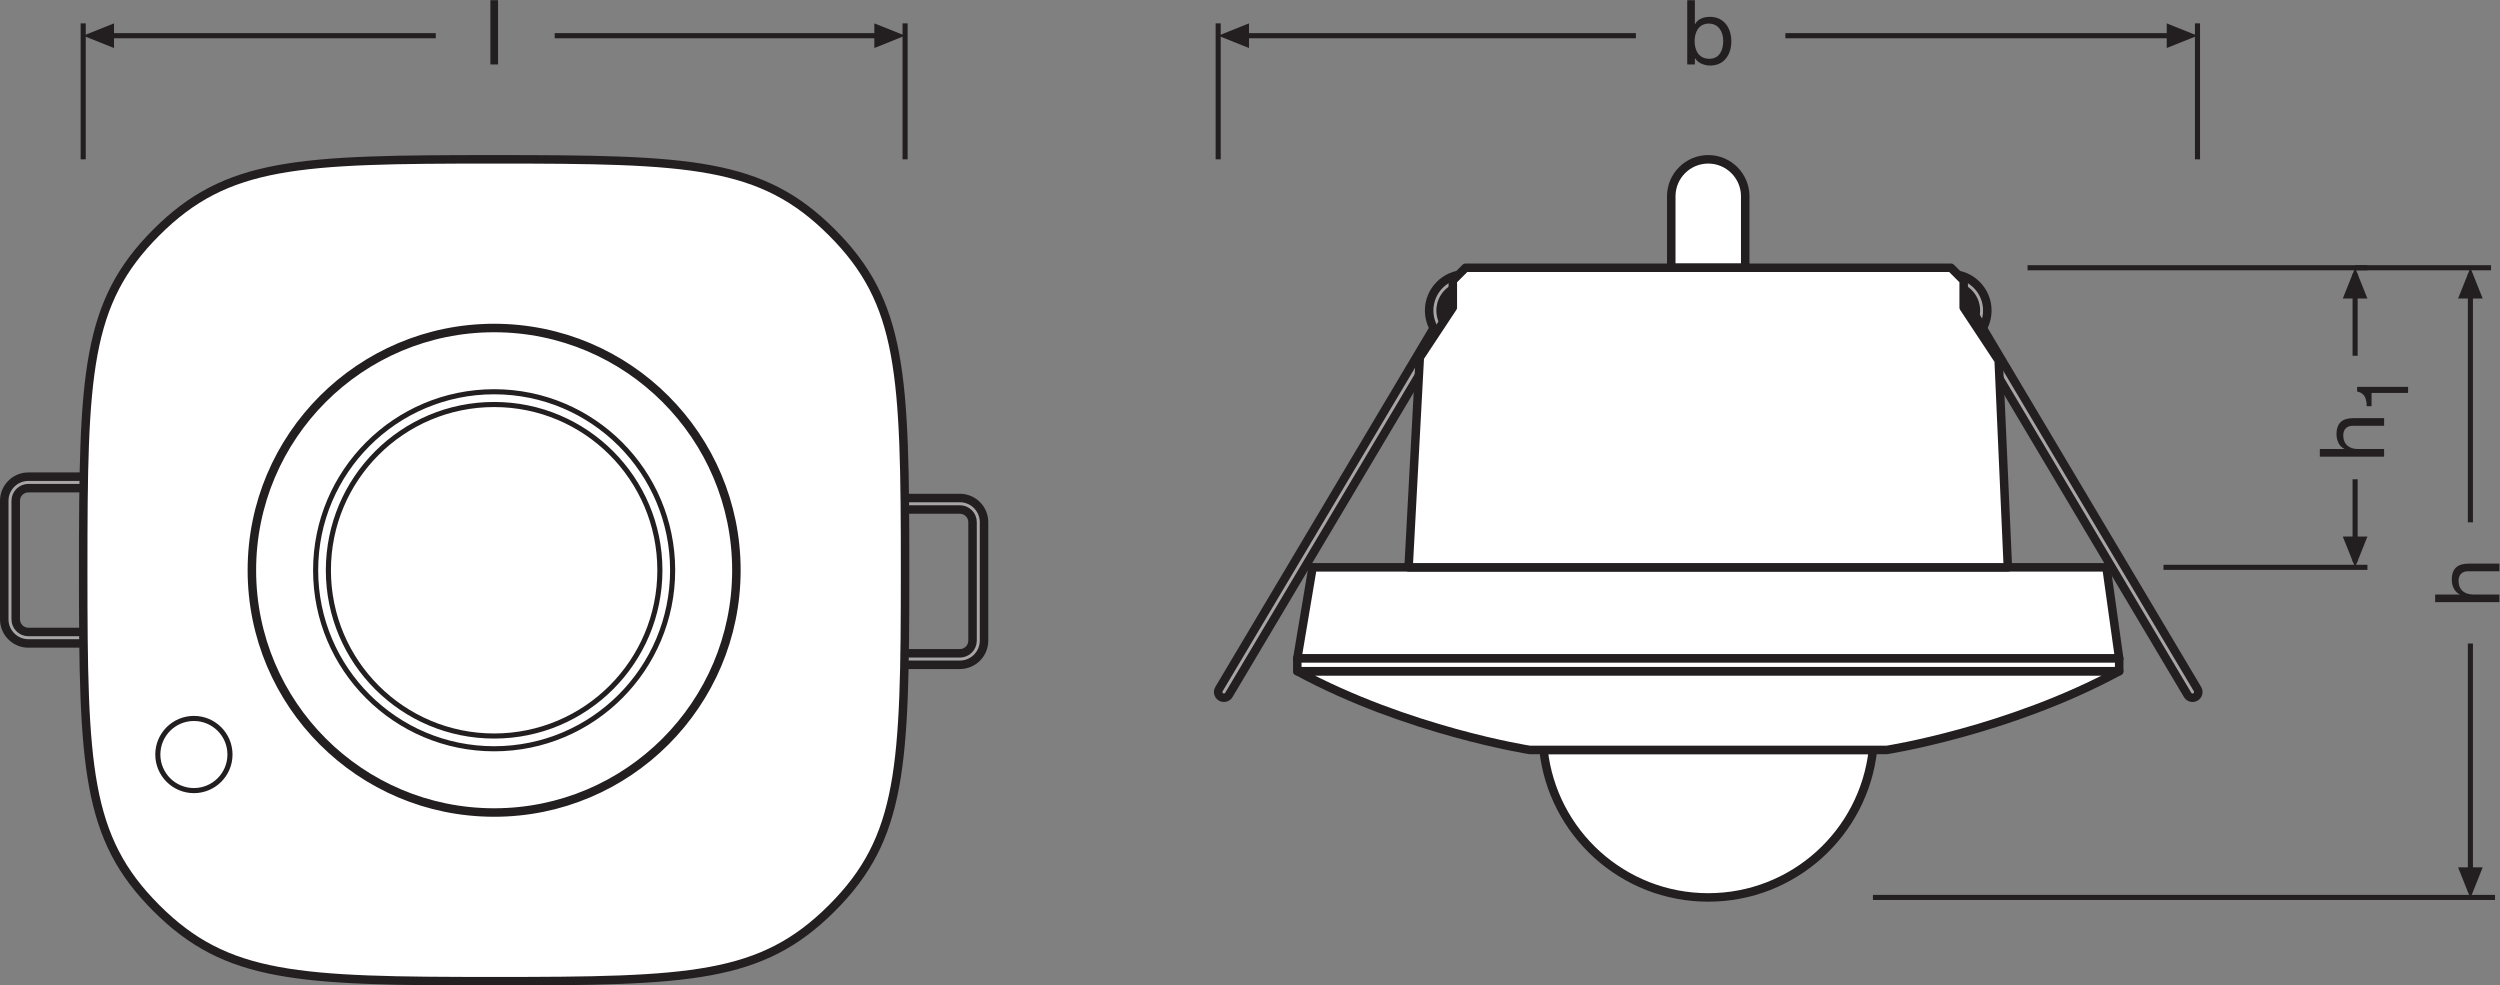 <?xml version="1.0" encoding="UTF-8" standalone="no"?>
<svg
   xmlns:dc="http://purl.org/dc/elements/1.1/"
   xmlns:cc="http://creativecommons.org/ns#"
   xmlns:rdf="http://www.w3.org/1999/02/22-rdf-syntax-ns#"
   xmlns:svg="http://www.w3.org/2000/svg"
   xmlns="http://www.w3.org/2000/svg"
   viewBox="0 0 277.947 109.56"
   height="109.56"
   width="277.947"
   xml:space="preserve"
   id="svg2"
   version="1.1"><rect x="0" y="0" width="277.947" height="109.56" fill="#808080" stroke="none"/><defs
     id="defs6" /><g
     transform="matrix(1.333,0,0,-1.333,0,109.56)"
     id="g10"><g
       transform="scale(0.1)"
       id="g12"><path
         id="path14"
         style="fill:none;stroke:#231f20;stroke-width:4.252;stroke-linecap:butt;stroke-linejoin:miter;stroke-miterlimit:3.864;stroke-dasharray:none;stroke-opacity:1"
         d="M 1974.55,348.719 H 1804.47" /><path
         id="path16"
         style="fill:none;stroke:#231f20;stroke-width:4.252;stroke-linecap:butt;stroke-linejoin:miter;stroke-miterlimit:3.864;stroke-dasharray:none;stroke-opacity:1"
         d="M 1974.55,598.59 H 1691.09" /><path
         id="path18"
         style="fill:#231f20;fill-opacity:1;fill-rule:nonzero;stroke:none"
         d="m 1974.55,572.887 -10.27,25.703 -10.29,-25.703 h 20.56 v 0 0" /><path
         id="path20"
         style="fill:none;stroke:#231f20;stroke-width:4.252;stroke-linecap:butt;stroke-linejoin:round;stroke-miterlimit:3.864;stroke-dasharray:none;stroke-opacity:1"
         d="M 1964.28,593.613 V 525.156" /><path
         id="path22"
         style="fill:#231f20;fill-opacity:1;fill-rule:nonzero;stroke:none"
         d="m 2070.7,572.887 -10.27,25.703 -10.29,-25.703 h 20.56 v 0 0" /><path
         id="path24"
         style="fill:none;stroke:#231f20;stroke-width:4.252;stroke-linecap:butt;stroke-linejoin:round;stroke-miterlimit:3.864;stroke-dasharray:none;stroke-opacity:1"
         d="M 2060.43,593.613 V 386.258" /><path
         id="path26"
         style="fill:none;stroke:#231f20;stroke-width:4.252;stroke-linecap:butt;stroke-linejoin:miter;stroke-miterlimit:3.864;stroke-dasharray:none;stroke-opacity:1"
         d="M 2080.98,73.402 H 1562.12" /><path
         id="path28"
         style="fill:#231f20;fill-opacity:1;fill-rule:nonzero;stroke:none"
         d="m 1974.55,374.422 -10.27,-25.703 -10.29,25.703 h 20.56 v 0 0" /><path
         id="path30"
         style="fill:none;stroke:#231f20;stroke-width:4.252;stroke-linecap:butt;stroke-linejoin:round;stroke-miterlimit:3.864;stroke-dasharray:none;stroke-opacity:1"
         d="m 1964.28,353.695 v 68.457" /><path
         id="path32"
         style="fill:none;stroke:#231f20;stroke-width:4.252;stroke-linecap:butt;stroke-linejoin:miter;stroke-miterlimit:3.864;stroke-dasharray:none;stroke-opacity:1"
         d="M 2077.66,598.59 H 1964.28" /><path
         id="path34"
         style="fill:#231f20;fill-opacity:1;fill-rule:nonzero;stroke:none"
         d="m 2070.7,98.523 -10.27,-25.707 -10.29,25.707 h 20.56 v 0 0" /><path
         id="path36"
         style="fill:none;stroke:#231f20;stroke-width:4.252;stroke-linecap:butt;stroke-linejoin:round;stroke-miterlimit:3.864;stroke-dasharray:none;stroke-opacity:1"
         d="M 2060.43,77.789 V 285.152" /><path
         id="path38"
         style="fill:#a7a5a6;fill-opacity:1;fill-rule:nonzero;stroke:none"
         d="m 1627.22,542.176 c -11.46,0 -20.75,9.289 -20.75,20.746 0,11.461 9.29,20.746 20.75,20.746 11.45,0 20.75,-9.285 20.75,-20.746 0,-11.457 -9.3,-20.746 -20.75,-20.746 z m 0,51.062 c -16.74,0 -30.31,-13.574 -30.31,-30.316 0,-16.742 13.57,-30.313 30.31,-30.313 16.75,0 30.31,13.571 30.31,30.313 0,16.742 -13.56,30.316 -30.31,30.316" /><path
         id="path40"
         style="fill:none;stroke:#231f20;stroke-width:7.087;stroke-linecap:butt;stroke-linejoin:round;stroke-miterlimit:10;stroke-dasharray:none;stroke-opacity:1"
         d="m 1627.22,542.176 c -11.46,0 -20.75,9.289 -20.75,20.746 0,11.461 9.29,20.746 20.75,20.746 11.45,0 20.75,-9.285 20.75,-20.746 0,-11.457 -9.3,-20.746 -20.75,-20.746 z m 0,51.062 c -16.74,0 -30.31,-13.574 -30.31,-30.316 0,-16.742 13.57,-30.313 30.31,-30.313 16.75,0 30.31,13.571 30.31,30.313 0,16.742 -13.56,30.316 -30.31,30.316 z" /><path
         id="path42"
         style="fill:#a7a5a6;fill-opacity:1;fill-rule:nonzero;stroke:none"
         d="m 1016.7,247.184 c -1.36,-2.278 -0.61,-5.204 1.66,-6.563 2.27,-1.348 5.21,-0.605 6.56,1.668 l 202.17,339.93 -8.23,4.89 -202.16,-339.925" /><path
         id="path44"
         style="fill:none;stroke:#231f20;stroke-width:7.087;stroke-linecap:butt;stroke-linejoin:round;stroke-miterlimit:10;stroke-dasharray:none;stroke-opacity:1"
         d="m 1016.7,247.184 c -1.36,-2.278 -0.61,-5.204 1.66,-6.563 2.27,-1.348 5.21,-0.605 6.56,1.668 l 202.17,339.93 -8.23,4.89 z" /><path
         id="path46"
         style="fill:#a7a5a6;fill-opacity:1;fill-rule:nonzero;stroke:none"
         d="m 1832.81,247.184 c 1.36,-2.278 0.61,-5.204 -1.66,-6.563 -2.27,-1.348 -5.21,-0.605 -6.56,1.668 l -202.17,339.93 8.23,4.89 202.16,-339.925" /><path
         id="path48"
         style="fill:none;stroke:#231f20;stroke-width:7.087;stroke-linecap:butt;stroke-linejoin:round;stroke-miterlimit:10;stroke-dasharray:none;stroke-opacity:1"
         d="m 1832.81,247.184 c 1.36,-2.278 0.61,-5.204 -1.66,-6.563 -2.27,-1.348 -5.21,-0.605 -6.56,1.668 l -202.17,339.93 8.23,4.89 z" /><path
         id="path50"
         style="fill:#a7a5a6;fill-opacity:1;fill-rule:nonzero;stroke:none"
         d="m 1222.3,542.176 c -11.47,0 -20.76,9.289 -20.76,20.746 0,11.461 9.29,20.746 20.76,20.746 11.45,0 20.74,-9.285 20.74,-20.746 0,-11.457 -9.29,-20.746 -20.74,-20.746 z m 0,51.062 c -16.75,0 -30.33,-13.574 -30.33,-30.316 0,-16.742 13.58,-30.313 30.33,-30.313 16.73,0 30.31,13.571 30.31,30.313 0,16.742 -13.58,30.316 -30.31,30.316" /><path
         id="path52"
         style="fill:none;stroke:#231f20;stroke-width:7.087;stroke-linecap:butt;stroke-linejoin:round;stroke-miterlimit:10;stroke-dasharray:none;stroke-opacity:1"
         d="m 1222.3,542.176 c -11.47,0 -20.76,9.289 -20.76,20.746 0,11.461 9.29,20.746 20.76,20.746 11.45,0 20.74,-9.285 20.74,-20.746 0,-11.457 -9.29,-20.746 -20.74,-20.746 z m 0,51.062 c -16.75,0 -30.33,-13.574 -30.33,-30.316 0,-16.742 13.58,-30.313 30.33,-30.313 16.73,0 30.31,13.571 30.31,30.313 0,16.742 -13.58,30.316 -30.31,30.316 z" /><path
         id="path54"
         style="fill:#ffffff;fill-opacity:1;fill-rule:nonzero;stroke:none"
         d="m 1455.6,598.59 v 59.605 c 0,17.032 -13.81,30.832 -30.84,30.832 -17.03,0 -30.84,-13.8 -30.84,-30.832 V 598.59 h 61.68" /><path
         id="path56"
         style="fill:none;stroke:#231f20;stroke-width:7.087;stroke-linecap:butt;stroke-linejoin:round;stroke-miterlimit:10;stroke-dasharray:none;stroke-opacity:1"
         d="m 1455.6,598.59 v 59.605 c 0,17.032 -13.81,30.832 -30.84,30.832 -17.03,0 -30.84,-13.8 -30.84,-30.832 V 598.59 Z" /><path
         id="path58"
         style="fill:#ffffff;fill-opacity:1;fill-rule:nonzero;stroke:none"
         d="m 1767.5,272.73 h -685.49 l 12.77,75.989 h 662.09 l 10.63,-75.989" /><path
         id="path60"
         style="fill:none;stroke:#231f20;stroke-width:7.087;stroke-linecap:butt;stroke-linejoin:round;stroke-miterlimit:10;stroke-dasharray:none;stroke-opacity:1"
         d="m 1767.5,272.73 h -685.49 l 12.77,75.989 h 662.09 z" /><path
         id="path62"
         style="fill:#ffffff;fill-opacity:1;fill-rule:nonzero;stroke:none"
         d="m 1287.39,196.422 c 7.59,-69.18 66.17,-123.02 137.37,-123.02 71.19,0 129.77,53.84 137.36,123.02 h -274.73" /><path
         id="path64"
         style="fill:none;stroke:#231f20;stroke-width:7.087;stroke-linecap:butt;stroke-linejoin:round;stroke-miterlimit:10;stroke-dasharray:none;stroke-opacity:1"
         d="m 1287.39,196.422 c 7.59,-69.18 66.17,-123.02 137.37,-123.02 71.19,0 129.77,53.84 137.36,123.02 z" /><path
         id="path66"
         style="fill:#ffffff;fill-opacity:1;fill-rule:nonzero;stroke:none"
         d="m 1767.5,262.098 c -92.24,-49.907 -193.87,-65.676 -193.87,-65.676 h -297.75 c 0,0 -101.63,15.769 -193.87,65.676 h 685.49" /><path
         id="path68"
         style="fill:none;stroke:#231f20;stroke-width:7.087;stroke-linecap:butt;stroke-linejoin:round;stroke-miterlimit:10;stroke-dasharray:none;stroke-opacity:1"
         d="m 1767.5,262.098 c -92.24,-49.907 -193.87,-65.676 -193.87,-65.676 h -297.75 c 0,0 -101.63,15.769 -193.87,65.676 z" /><path
         id="path70"
         style="fill:#ffffff;fill-opacity:1;fill-rule:nonzero;stroke:none"
         d="M 1767.5,262.098 H 1082.01 V 272.73 H 1767.5 V 262.098" /><path
         id="path72"
         style="fill:none;stroke:#231f20;stroke-width:7.087;stroke-linecap:butt;stroke-linejoin:round;stroke-miterlimit:10;stroke-dasharray:none;stroke-opacity:1"
         d="M 1767.5,262.098 H 1082.01 V 272.73 H 1767.5 Z" /><path
         id="path74"
         style="fill:none;stroke:#231f20;stroke-width:7.087;stroke-linecap:butt;stroke-linejoin:round;stroke-miterlimit:10;stroke-dasharray:none;stroke-opacity:1"
         d="M 1637.8,587.953 H 1211.71" /><path
         id="path76"
         style="fill:#ffffff;fill-opacity:1;fill-rule:nonzero;stroke:none"
         d="m 1211.71,587.953 10.63,10.637 h 404.83 l 10.63,-10.637 v -22.547 l 29.19,-44.172 7.67,-172.515 h -499.82 l 9.35,175.043 27.52,41.644 v 22.547" /><path
         id="path78"
         style="fill:none;stroke:#231f20;stroke-width:7.087;stroke-linecap:butt;stroke-linejoin:round;stroke-miterlimit:10;stroke-dasharray:none;stroke-opacity:1"
         d="m 1211.71,587.953 10.63,10.637 h 404.83 l 10.63,-10.637 v -22.547 l 29.19,-44.172 7.67,-172.515 h -499.82 l 9.35,175.043 27.52,41.644 z" /><path
         id="path80"
         style="fill:#a7a5a6;fill-opacity:1;fill-rule:nonzero;stroke:none"
         d="M 94.863,414.762 H 23.66 c -5.816,0 -10.547,-4.739 -10.547,-10.559 v -98.848 c 0,-5.808 4.731,-10.542 10.547,-10.542 h 71.203 v -9.575 H 23.66 c -11.094,0 -20.117,9.035 -20.117,20.117 v 98.848 c 0,11.098 9.023,20.129 20.117,20.129 h 71.203 v -9.57" /><path
         id="path82"
         style="fill:none;stroke:#231f20;stroke-width:7.087;stroke-linecap:butt;stroke-linejoin:round;stroke-miterlimit:10;stroke-dasharray:none;stroke-opacity:1"
         d="M 94.863,414.762 H 23.66 c -5.816,0 -10.547,-4.739 -10.547,-10.559 v -98.848 c 0,-5.808 4.731,-10.542 10.547,-10.542 h 71.203 v -9.575 H 23.66 c -11.094,0 -20.117,9.035 -20.117,20.117 v 98.848 c 0,11.098 9.023,20.129 20.117,20.129 h 71.203 z" /><path
         id="path84"
         style="fill:#a7a5a6;fill-opacity:1;fill-rule:nonzero;stroke:none"
         d="m 729.402,277.02 h 71.203 c 5.817,0 10.547,4.734 10.547,10.554 v 98.836 c 0,5.82 -4.73,10.559 -10.547,10.559 h -71.203 v 9.57 h 71.203 c 11.094,0 20.118,-9.031 20.118,-20.129 v -98.836 c 0,-11.094 -9.024,-20.129 -20.118,-20.129 h -71.203 v 9.575" /><path
         id="path86"
         style="fill:none;stroke:#231f20;stroke-width:7.087;stroke-linecap:butt;stroke-linejoin:round;stroke-miterlimit:10;stroke-dasharray:none;stroke-opacity:1"
         d="m 729.402,277.02 h 71.203 c 5.817,0 10.547,4.734 10.547,10.554 v 98.836 c 0,5.82 -4.73,10.559 -10.547,10.559 h -71.203 v 9.57 h 71.203 c 11.094,0 20.118,-9.031 20.118,-20.129 v -98.836 c 0,-11.094 -9.024,-20.129 -20.118,-20.129 h -71.203 z" /><path
         id="path88"
         style="fill:#ffffff;fill-opacity:1;fill-rule:nonzero;stroke:none"
         d="m 412.137,3.539 c 163.976,0 222.953,2.191 281.75,60.996 58.801,58.801 60.992,117.766 60.992,281.75 0,163.985 -2.191,222.957 -60.992,281.758 -58.797,58.801 -117.774,60.984 -281.75,60.984 -163.985,0 -222.961,-2.183 -281.758,-60.984 C 71.578,569.242 69.391,510.27 69.391,346.285 69.391,182.301 71.578,123.336 130.379,64.535 189.176,5.73 248.152,3.539 412.137,3.539" /><path
         id="path90"
         style="fill:none;stroke:#231f20;stroke-width:7.087;stroke-linecap:butt;stroke-linejoin:round;stroke-miterlimit:10;stroke-dasharray:none;stroke-opacity:1"
         d="m 412.137,3.539 c 163.976,0 222.953,2.191 281.75,60.996 58.801,58.801 60.992,117.766 60.992,281.75 0,163.985 -2.191,222.957 -60.992,281.758 -58.797,58.801 -117.774,60.984 -281.75,60.984 -163.985,0 -222.961,-2.183 -281.758,-60.984 C 71.578,569.242 69.391,510.27 69.391,346.285 69.391,182.301 71.578,123.336 130.379,64.535 189.176,5.73 248.152,3.539 412.137,3.539 Z" /><path
         id="path92"
         style="fill:#ffffff;fill-opacity:1;fill-rule:nonzero;stroke:none"
         d="m 412.137,548.332 c 111.59,0 202.051,-90.461 202.051,-202.047 0,-111.594 -90.461,-202.058 -202.051,-202.058 -111.594,0 -202.059,90.464 -202.059,202.058 0,111.586 90.465,202.047 202.059,202.047" /><path
         id="path94"
         style="fill:none;stroke:#231f20;stroke-width:7.087;stroke-linecap:butt;stroke-linejoin:round;stroke-miterlimit:10;stroke-dasharray:none;stroke-opacity:1"
         d="m 412.137,548.332 c 111.59,0 202.051,-90.461 202.051,-202.047 0,-111.594 -90.461,-202.058 -202.051,-202.058 -111.594,0 -202.059,90.464 -202.059,202.058 0,111.586 90.465,202.047 202.059,202.047 z" /><path
         id="path96"
         style="fill:#ffffff;fill-opacity:1;fill-rule:nonzero;stroke:none"
         d="m 412.137,495.16 c 82.218,0 148.875,-66.656 148.875,-148.875 0,-82.226 -66.657,-148.887 -148.875,-148.887 -82.231,0 -148.883,66.661 -148.883,148.887 0,82.219 66.652,148.875 148.883,148.875" /><path
         id="path98"
         style="fill:none;stroke:#231f20;stroke-width:4.252;stroke-linecap:butt;stroke-linejoin:round;stroke-miterlimit:10;stroke-dasharray:none;stroke-opacity:1"
         d="m 412.137,495.16 c 82.218,0 148.875,-66.656 148.875,-148.875 0,-82.226 -66.657,-148.887 -148.875,-148.887 -82.231,0 -148.883,66.661 -148.883,148.887 0,82.219 66.652,148.875 148.883,148.875 z" /><path
         id="path100"
         style="fill:#ffffff;fill-opacity:1;fill-rule:nonzero;stroke:none"
         d="m 412.137,484.527 c 76.347,0 138.242,-61.894 138.242,-138.242 0,-76.355 -61.895,-138.254 -138.242,-138.254 -76.356,0 -138.25,61.899 -138.25,138.254 0,76.348 61.894,138.242 138.25,138.242" /><path
         id="path102"
         style="fill:none;stroke:#231f20;stroke-width:4.252;stroke-linecap:butt;stroke-linejoin:round;stroke-miterlimit:10;stroke-dasharray:none;stroke-opacity:1"
         d="m 412.137,484.527 c 76.347,0 138.242,-61.894 138.242,-138.242 0,-76.355 -61.895,-138.254 -138.242,-138.254 -76.356,0 -138.25,61.899 -138.25,138.254 0,76.348 61.894,138.242 138.25,138.242 z" /><path
         id="path104"
         style="fill:#ffffff;fill-opacity:1;fill-rule:nonzero;stroke:none"
         d="m 191.816,192.594 c 0,-16.621 -13.476,-30.086 -30.089,-30.086 -16.622,0 -30.098,13.465 -30.098,30.086 0,16.621 13.476,30.097 30.098,30.097 16.613,0 30.089,-13.476 30.089,-30.097" /><path
         id="path106"
         style="fill:none;stroke:#231f20;stroke-width:4.252;stroke-linecap:butt;stroke-linejoin:miter;stroke-miterlimit:4;stroke-dasharray:none;stroke-opacity:1"
         d="m 191.816,192.594 c 0,-16.621 -13.476,-30.086 -30.089,-30.086 -16.622,0 -30.098,13.465 -30.098,30.086 0,16.621 13.476,30.097 30.098,30.097 16.613,0 30.089,-13.476 30.089,-30.097 z" /><path
         id="path108"
         style="fill:none;stroke:#231f20;stroke-width:4.252;stroke-linecap:butt;stroke-linejoin:miter;stroke-miterlimit:3.864;stroke-dasharray:none;stroke-opacity:1"
         d="M 754.879,802.418 V 689.027" /><path
         id="path110"
         style="fill:none;stroke:#231f20;stroke-width:4.252;stroke-linecap:butt;stroke-linejoin:miter;stroke-miterlimit:3.864;stroke-dasharray:none;stroke-opacity:1"
         d="M 69.391,802.418 V 689.027" /><path
         id="path112"
         style="fill:#231f20;fill-opacity:1;fill-rule:nonzero;stroke:none"
         d="M 95.094,802.418 69.391,792.145 95.094,781.852 Z" /><path
         id="path114"
         style="fill:none;stroke:#231f20;stroke-width:4.252;stroke-linecap:butt;stroke-linejoin:round;stroke-miterlimit:3.864;stroke-dasharray:none;stroke-opacity:1"
         d="M 462.637,792.145 H 733.332" /><path
         id="path116"
         style="fill:none;stroke:#231f20;stroke-width:4.252;stroke-linecap:butt;stroke-linejoin:round;stroke-miterlimit:3.864;stroke-dasharray:none;stroke-opacity:1"
         d="M 90.93,792.145 H 363.469" /><path
         id="path118"
         style="fill:#231f20;fill-opacity:1;fill-rule:nonzero;stroke:none"
         d="M 729.23,802.418 754.879,792.145 729.23,781.852 Z" /><path
         id="path120"
         style="fill:none;stroke:#231f20;stroke-width:4.252;stroke-linecap:butt;stroke-linejoin:miter;stroke-miterlimit:3.864;stroke-dasharray:none;stroke-opacity:1"
         d="M 1832.81,802.418 V 689.027" /><path
         id="path122"
         style="fill:none;stroke:#231f20;stroke-width:4.252;stroke-linecap:butt;stroke-linejoin:miter;stroke-miterlimit:3.864;stroke-dasharray:none;stroke-opacity:1"
         d="M 1016.02,802.418 V 689.027" /><path
         id="path124"
         style="fill:#231f20;fill-opacity:1;fill-rule:nonzero;stroke:none"
         d="m 1041.72,802.418 -25.7,-10.273 25.7,-10.293 z" /><path
         id="path126"
         style="fill:none;stroke:#231f20;stroke-width:4.252;stroke-linecap:butt;stroke-linejoin:round;stroke-miterlimit:3.864;stroke-dasharray:none;stroke-opacity:1"
         d="m 1489.09,792.145 h 322.18" /><path
         id="path128"
         style="fill:none;stroke:#231f20;stroke-width:4.252;stroke-linecap:butt;stroke-linejoin:round;stroke-miterlimit:3.864;stroke-dasharray:none;stroke-opacity:1"
         d="m 1037.56,792.145 h 326.86" /><path
         id="path130"
         style="fill:#231f20;fill-opacity:1;fill-rule:nonzero;stroke:none"
         d="m 1807.17,802.418 25.64,-10.273 -25.64,-10.293 z" /><path
         id="path132"
         style="fill:#231f20;fill-opacity:1;fill-rule:nonzero;stroke:none"
         d="m 1934.86,441.012 v 6.379 h 20.5 v 0.156 c -4.72,2.019 -6.6,7.652 -6.6,12.234 0,10.203 5.85,13.36 14.19,13.36 h 25.52 v -6.375 h -26.27 c -4.81,0 -7.81,-3.008 -7.81,-7.883 0,-7.735 5.18,-11.492 12.16,-11.492 h 21.92 v -6.379 h -53.61" /><path
         id="path134"
         style="fill:#231f20;fill-opacity:1;fill-rule:nonzero;stroke:none"
         d="m 2008.47,499.254 v -5.098 h -30.46 v -11.035 h -4.08 c 0,5.82 -1.5,11.094 -7.97,12.234 v 3.899 h 42.51" /><path
         id="path136"
         style="fill:#231f20;fill-opacity:1;fill-rule:nonzero;stroke:none"
         d="m 2031.03,319.684 v 6.379 h 20.49 v 0.156 c -4.73,2.019 -6.61,7.652 -6.61,12.234 0,10.203 5.86,13.36 14.19,13.36 h 25.53 v -6.375 h -26.28 c -4.8,0 -7.8,-3.008 -7.8,-7.883 0,-7.735 5.17,-11.492 12.16,-11.492 h 21.92 v -6.379 h -53.6" /><path
         id="path138"
         style="fill:#231f20;fill-opacity:1;fill-rule:nonzero;stroke:none"
         d="m 409.012,821.75 h 6.386 v -53.605 h -6.386 v 53.605" /><path
         id="path140"
         style="fill:#231f20;fill-opacity:1;fill-rule:nonzero;stroke:none"
         d="m 1425.25,802.227 c -8.64,0 -11.87,-7.43 -11.87,-14.637 0,-7.586 3.46,-14.715 12.25,-14.715 8.7,0 11.63,7.434 11.63,15.016 0,7.281 -3.75,14.336 -12.01,14.336 z m -18.02,19.523 h 6.38 v -20.043 h 0.15 c 2.1,4.273 6.98,6.148 12.38,6.148 11.95,0 17.87,-9.457 17.87,-20.417 0,-11.036 -5.85,-20.196 -17.71,-20.196 -3.91,0 -9.77,1.504 -12.54,6.082 h -0.15 v -5.179 h -6.38 v 53.605" /></g></g></svg>